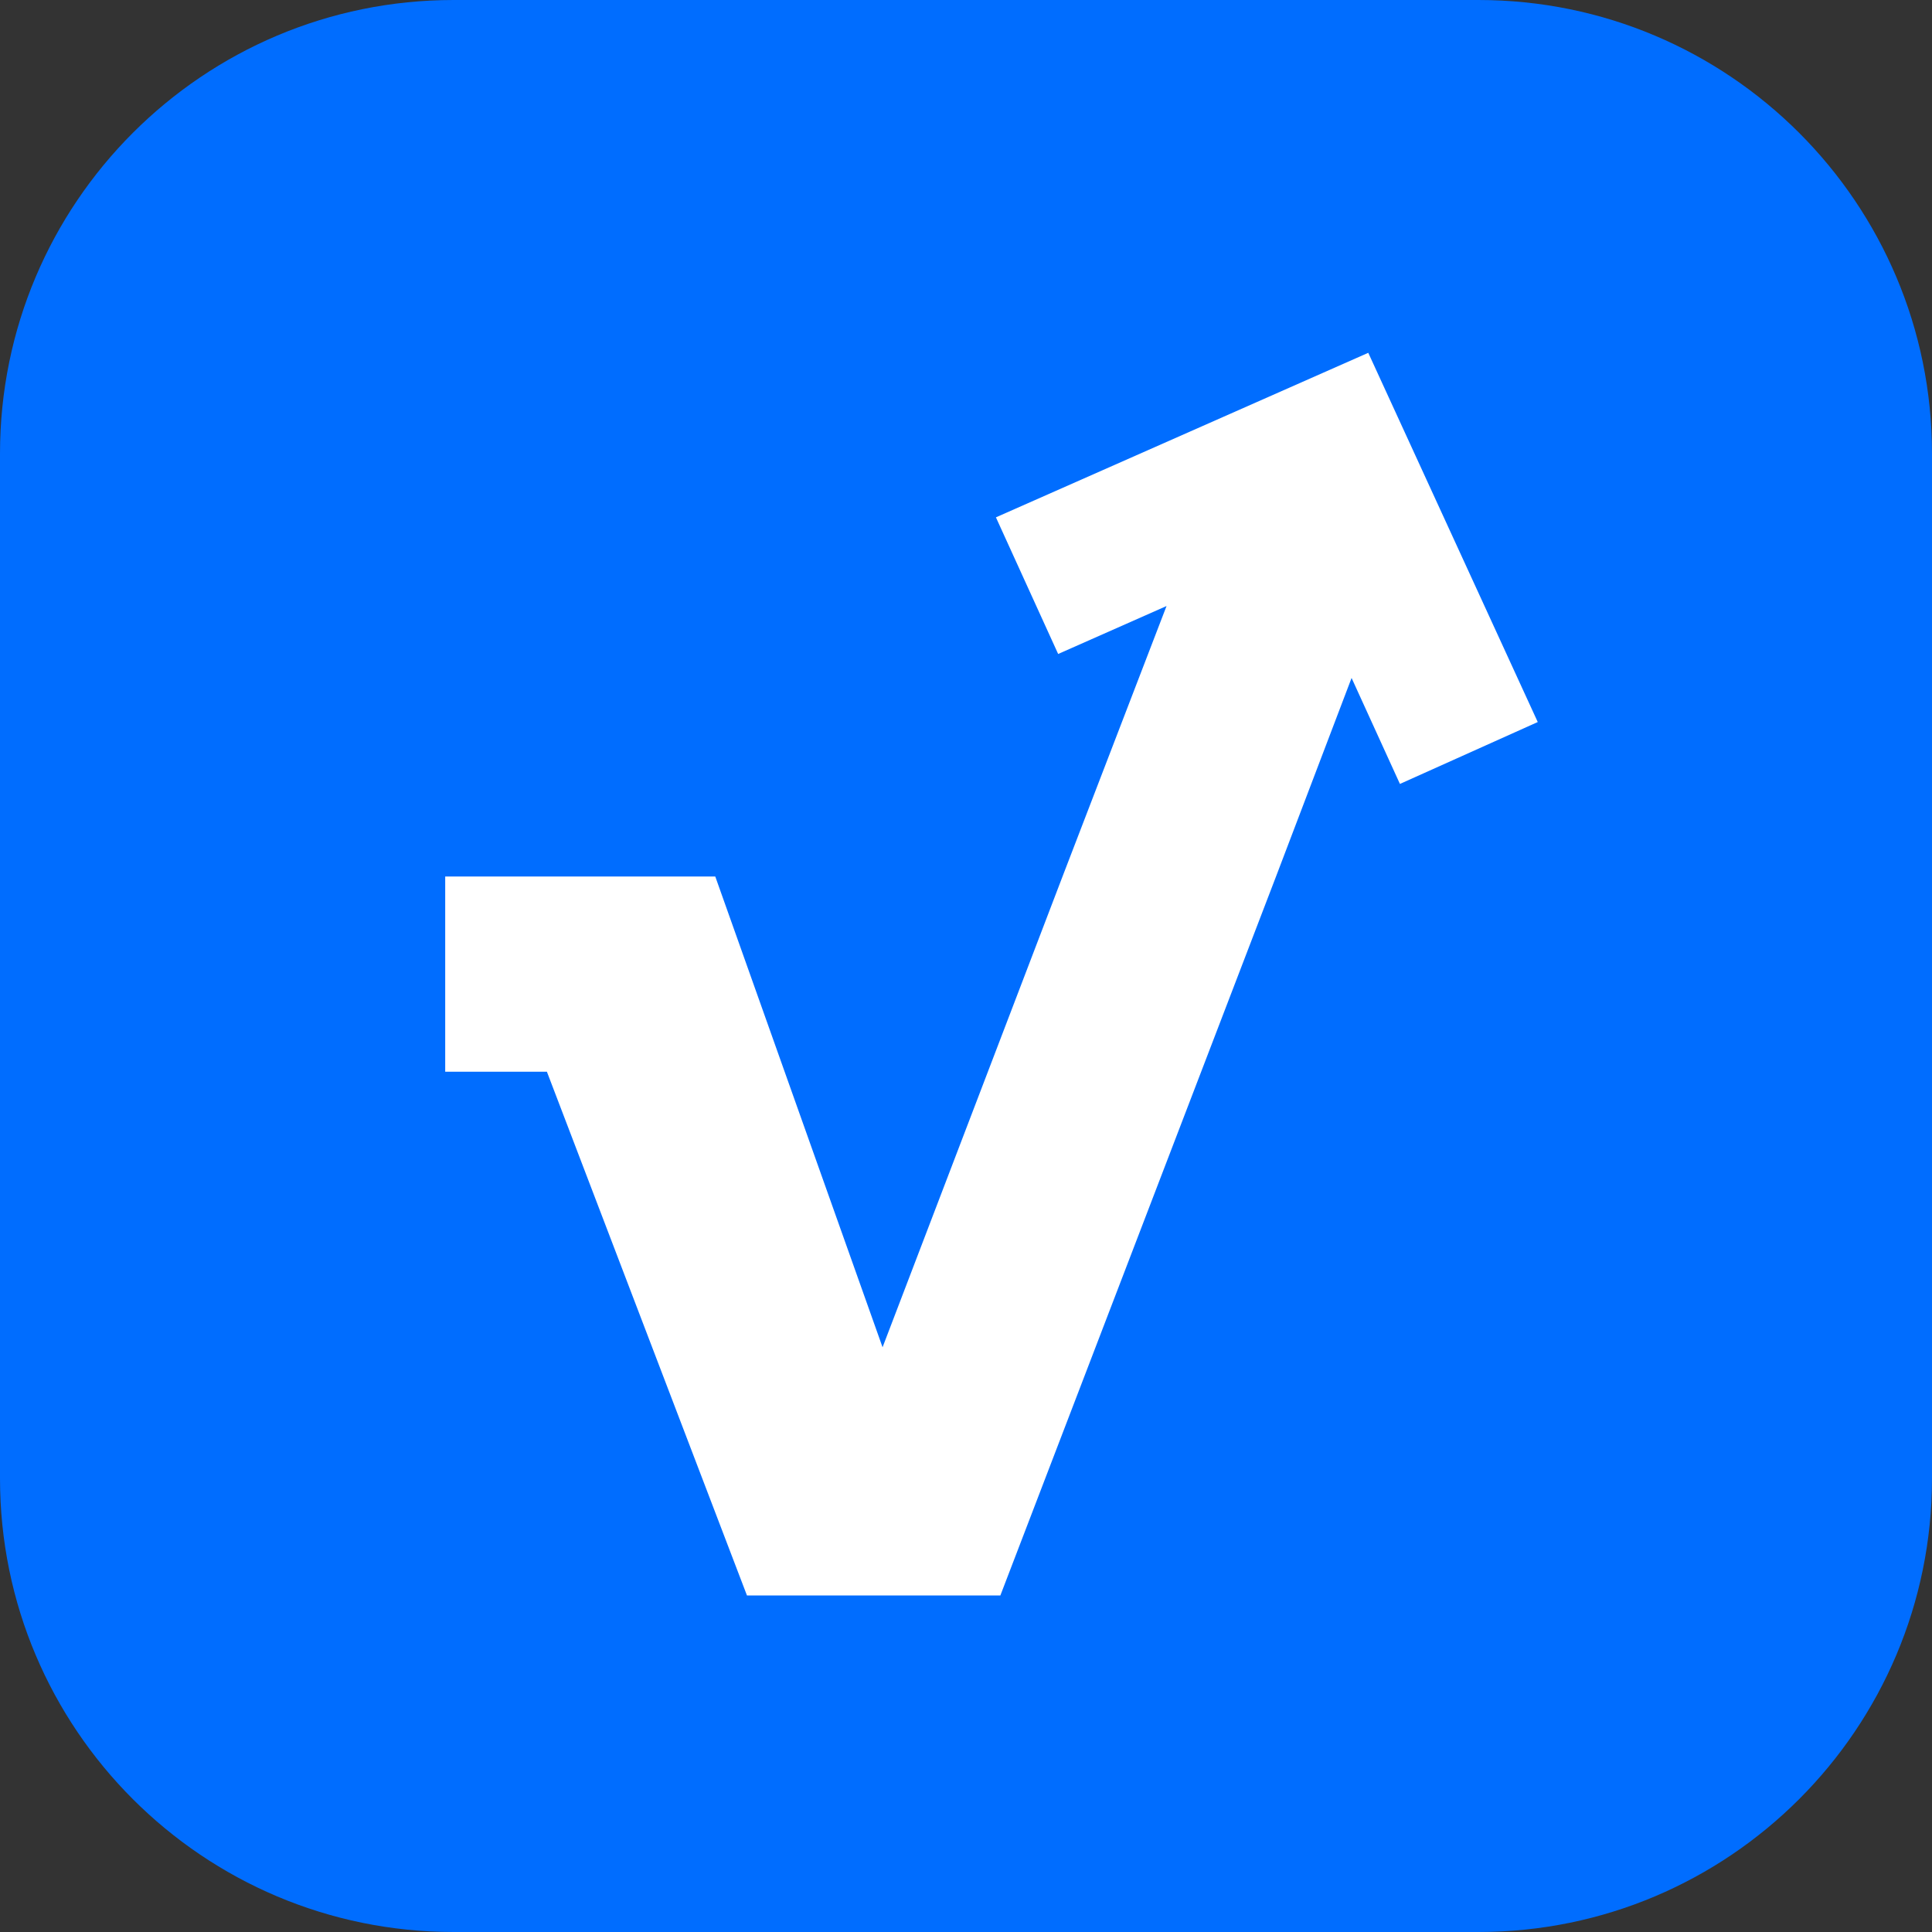 <svg width="80" height="80" viewBox="0 0 80 80" fill="none" xmlns="http://www.w3.org/2000/svg">
  <rect x="0" y="0" width="80" height="80" fill="#333333" stroke="none"/>
  <path
    d="M0 18.783C0 8.409 8.409 0 18.783 0H61.217C71.591 0 80 8.409 80 18.783V61.217C80 71.591 71.591 80 61.217 80H18.783C8.409 80 0 71.591 0 61.217V18.783Z"
    fill="#006DFF"/>
  <path
    d="M18.435 44.378H22.646L30.93 66.064H41.423L52.837 36.295L55.966 28.073L57.968 32.461L63.675 29.898L56.657 14.609L41.239 21.422L43.816 27.08L48.304 25.094L44.023 36.226L36.545 55.787L29.618 36.295H18.435V44.378Z"
    fill="white"/>
</svg>
